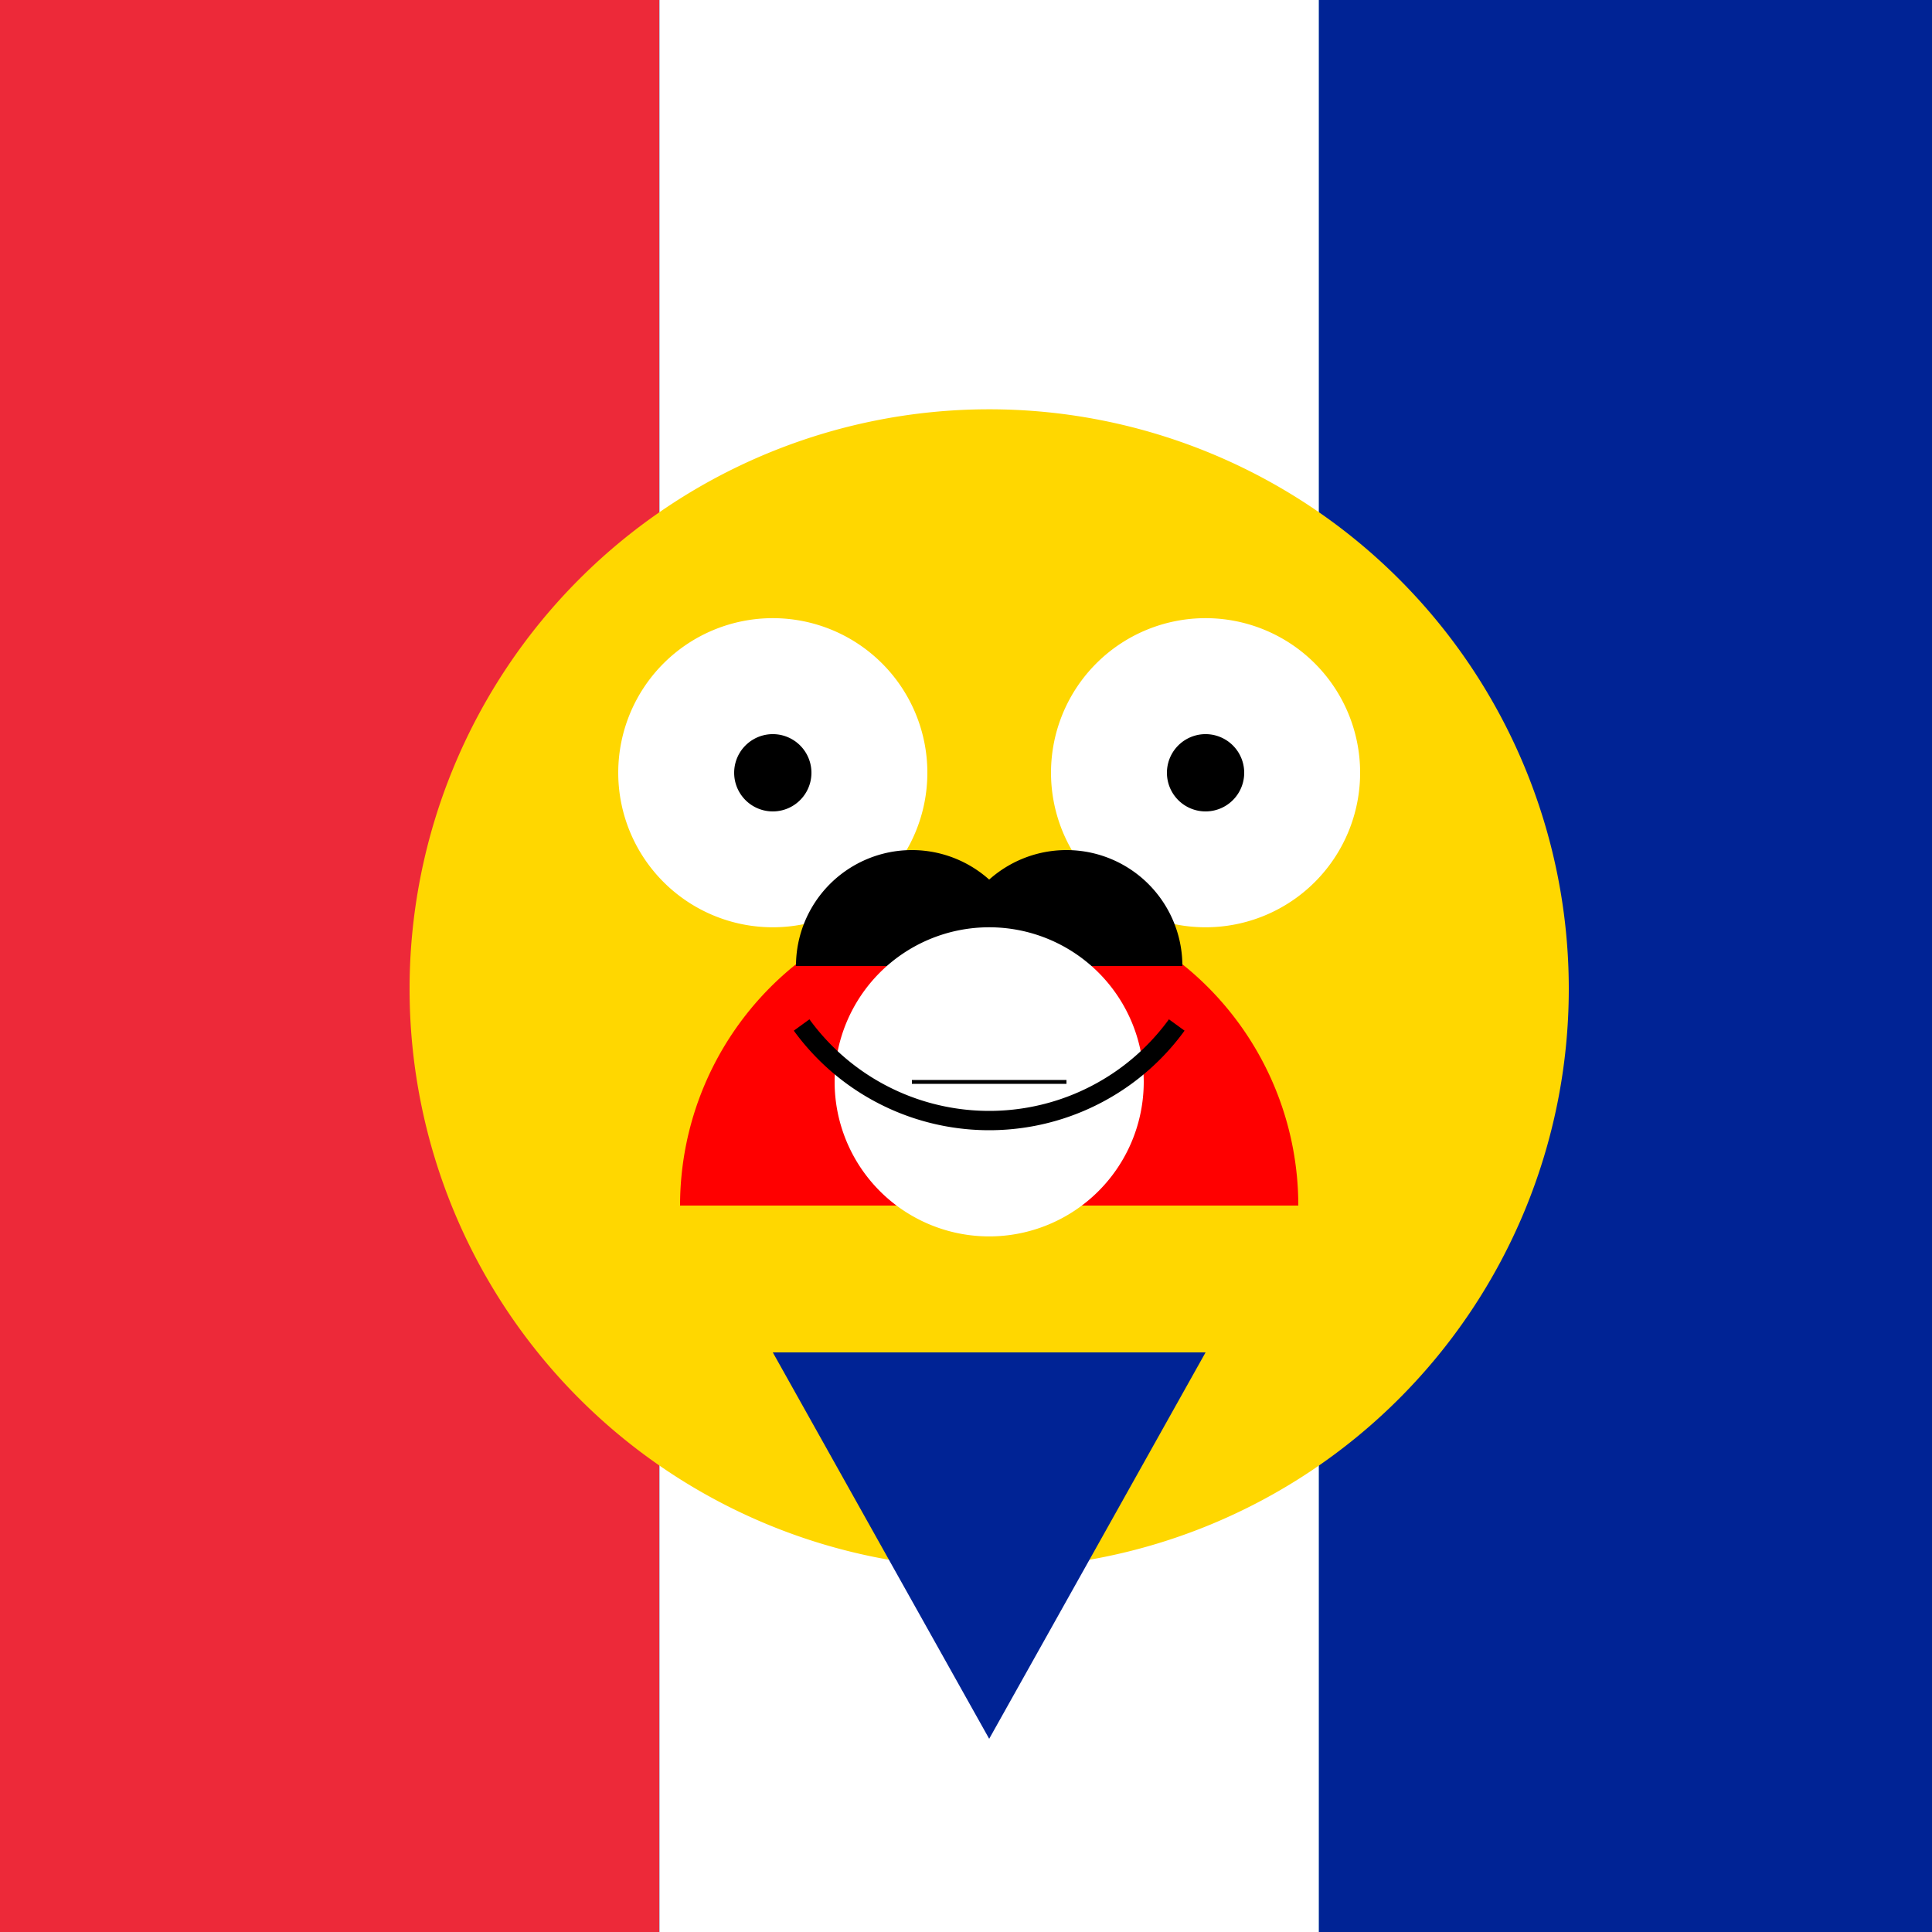 <!--

Generated by DrawGPT.
Free, open source, AI generated images in SVG, PNG, and HTML Canvas format.
https://drawgpt.ai

Created: 2023-09-27T01:13:27.355Z
Link: https://drawgpt.ai/prompt/77923/

-->
<svg xmlns="http://www.w3.org/2000/svg" xmlns:xlink="http://www.w3.org/1999/xlink" width="500" height="500"><defs/><g><rect fill="#0072b5" stroke="none" x="0" y="0" width="512" height="512"/><rect fill="#ED2939" stroke="none" x="0" y="0" width="170.67" height="512"/><rect fill="#FFFFFF" stroke="none" x="170.67" y="0" width="170.67" height="512"/><rect fill="#002395" stroke="none" x="341.34" y="0" width="170.66" height="512"/><path fill="#FFD700" stroke="none" paint-order="stroke fill markers" d=" M 406 256 A 150 150 0 1 1 406 255.85"/><path fill="#FFFFFF" stroke="none" paint-order="stroke fill markers" d=" M 240 200 A 40 40 0 1 1 240 199.96"/><path fill="#FFFFFF" stroke="none" paint-order="stroke fill markers" d=" M 352 200 A 40 40 0 1 1 352 199.96"/><path fill="#FF0000" stroke="none" paint-order="stroke fill markers" d=" M 336 312 A 80 80 0 1 0 176 312"/><path fill="#000000" stroke="none" paint-order="stroke fill markers" d=" M 210 200 A 10 10 0 1 1 210 199.99"/><path fill="#000000" stroke="none" paint-order="stroke fill markers" d=" M 322 200 A 10 10 0 1 1 322 199.99"/><path fill="#000000" stroke="none" paint-order="stroke fill markers" d=" M 266 250 A 30 30 0 1 0 206 250"/><path fill="#000000" stroke="none" paint-order="stroke fill markers" d=" M 306 250 A 30 30 0 1 0 246 250"/><path fill="#FFFFFF" stroke="none" paint-order="stroke fill markers" d=" M 296 280 A 40 40 0 1 1 296 279.96"/><path fill="none" stroke="#000000" paint-order="fill stroke markers" d=" M 236 280 L 276 280" stroke-miterlimit="10" stroke-dasharray=""/><path fill="#002395" stroke="none" paint-order="stroke fill markers" d=" M 200 350 L 312 350 L 256 450 Z"/><path fill="none" stroke="#000000" paint-order="fill stroke markers" d=" M 304.541 265.267 A 60 60 0 0 1 207.459 265.267" stroke-miterlimit="10" stroke-width="5" stroke-dasharray=""/></g></svg>